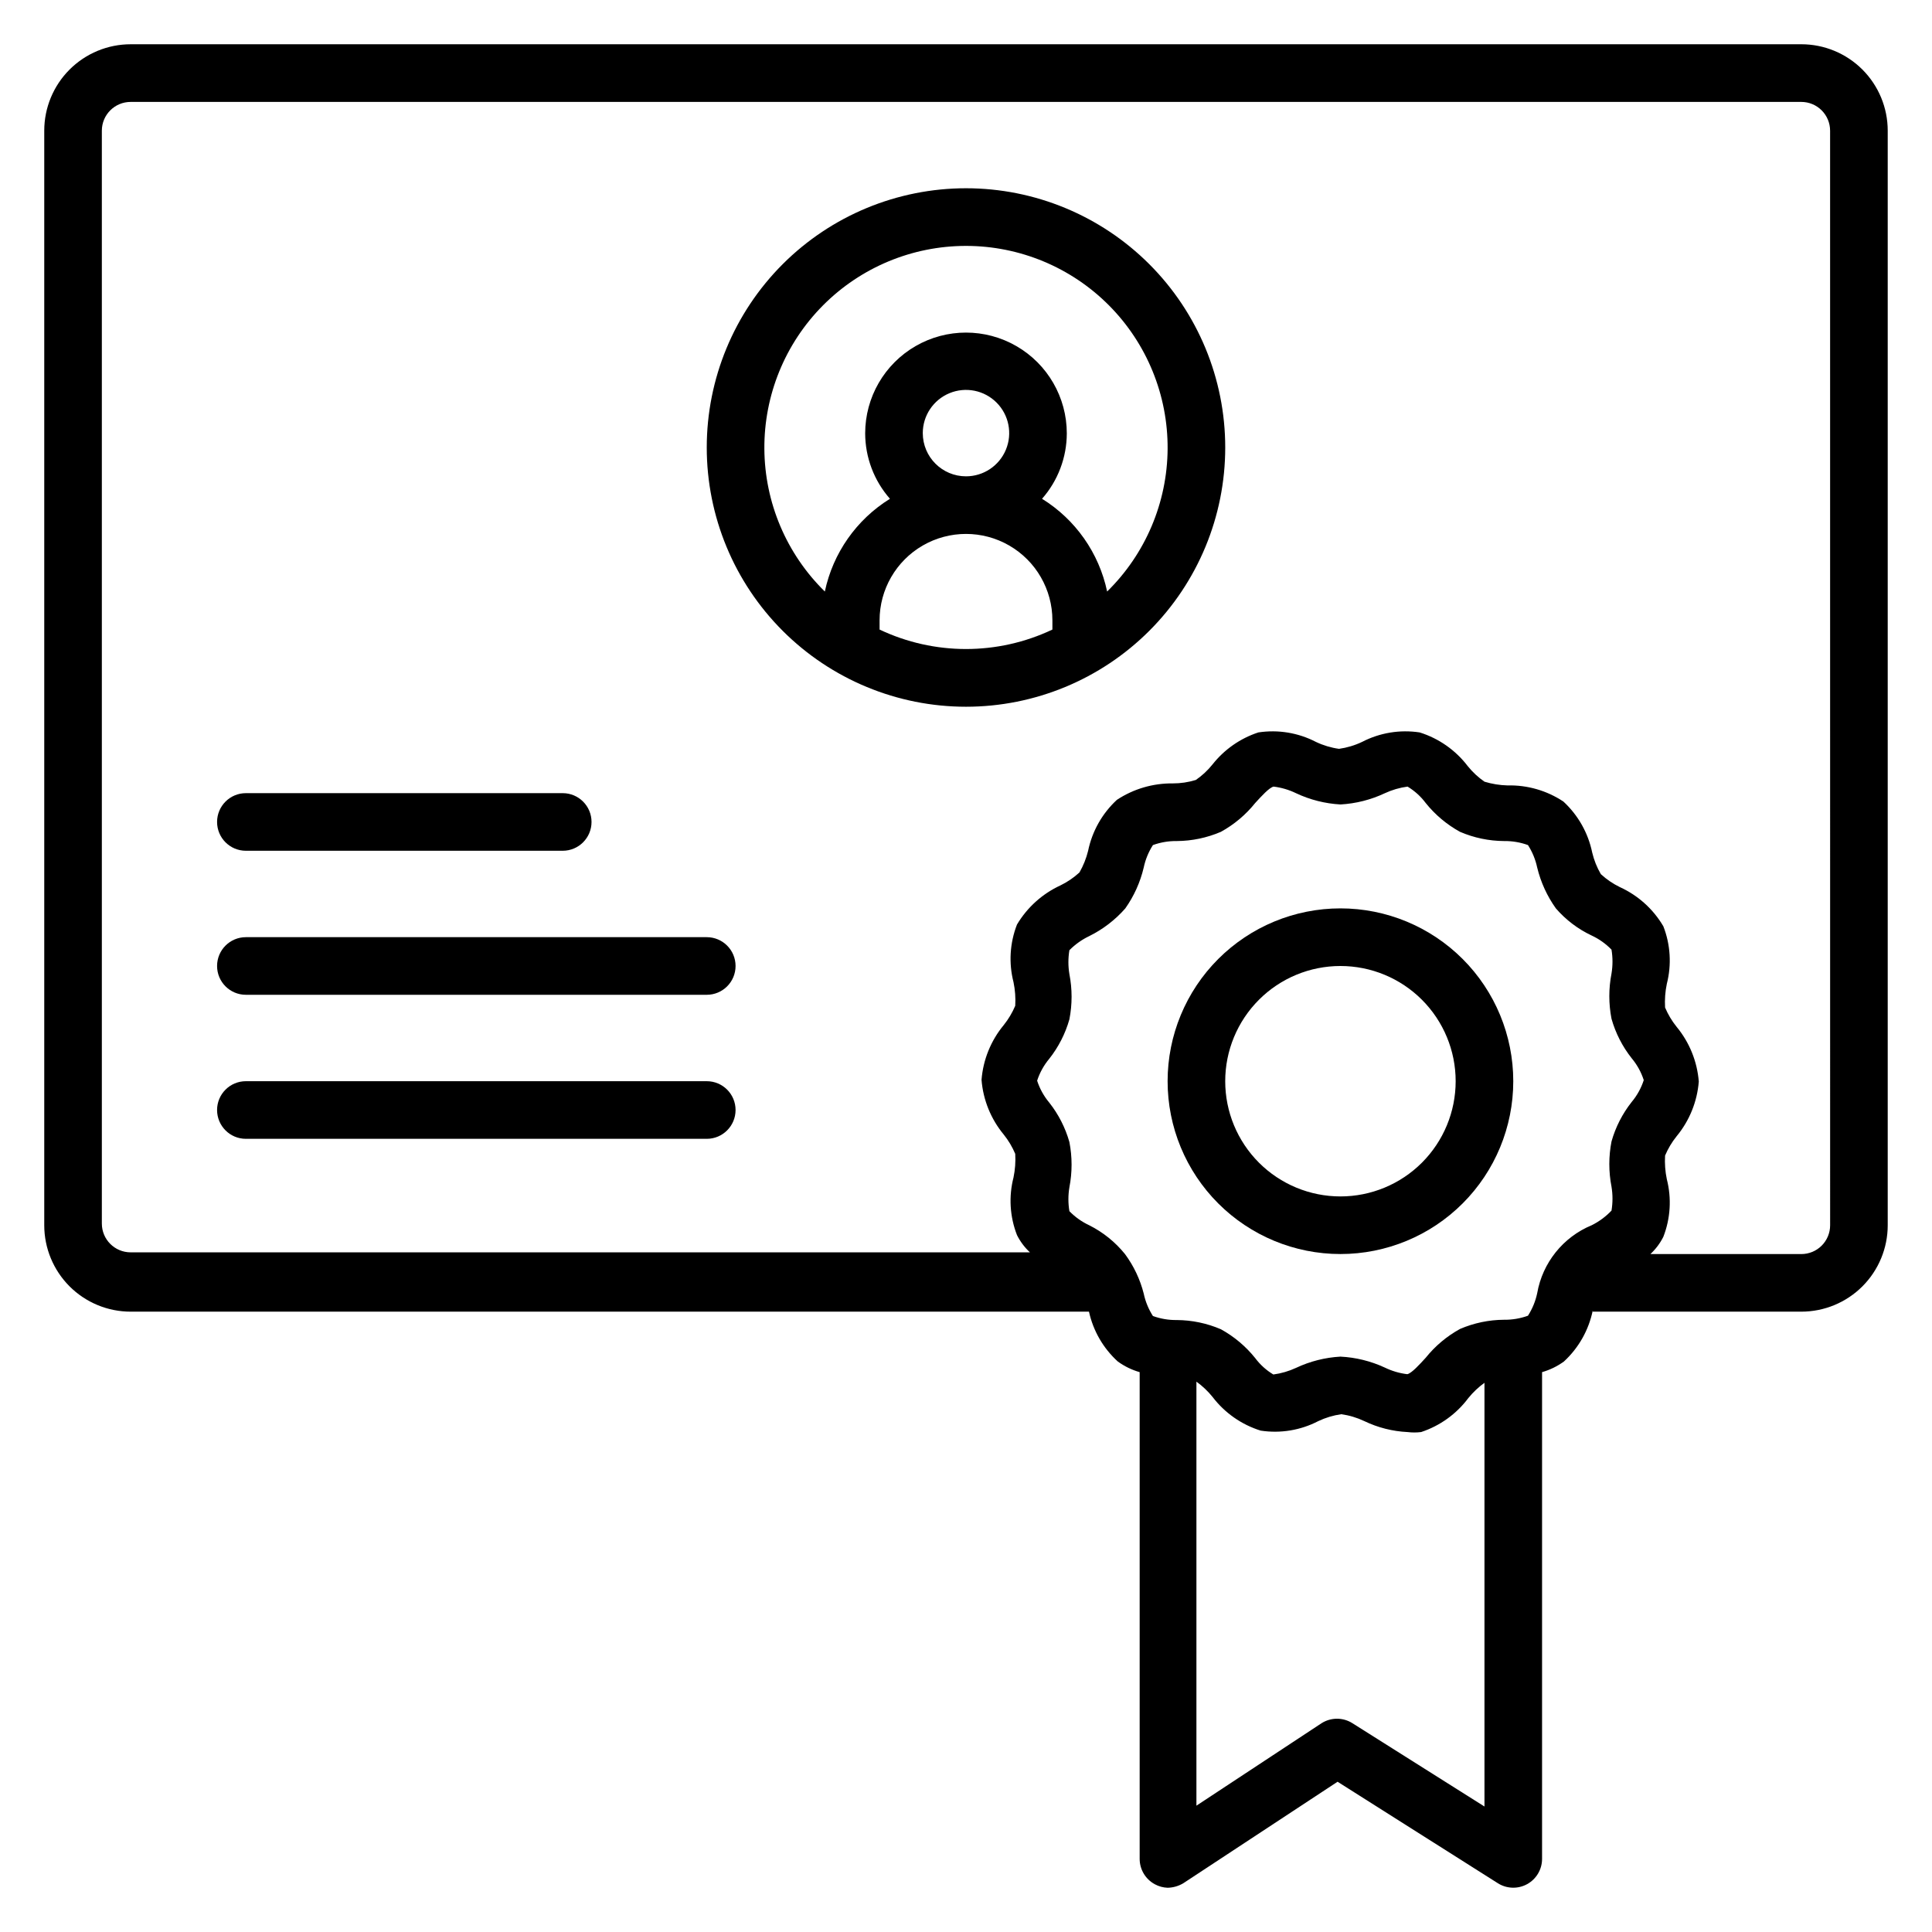 <?xml version="1.0" encoding="UTF-8"?>
<!-- Uploaded to: ICON Repo, www.svgrepo.com, Generator: ICON Repo Mixer Tools -->
<svg fill="#000000" width="800px" height="800px" version="1.1" viewBox="144 144 512 512" xmlns="http://www.w3.org/2000/svg">
 <g>
  <path d="m621.37 155.73h-442.74c-6.074 0-11.898 2.414-16.195 6.707-4.293 4.297-6.707 10.121-6.707 16.195v290.07c0 6.074 2.414 11.898 6.707 16.195 4.297 4.293 10.121 6.707 16.195 6.707h253.96c1.117 5.082 3.785 9.699 7.633 13.203 1.754 1.273 3.719 2.231 5.801 2.824v129.01c0.008 2.812 1.562 5.394 4.047 6.719 1.035 0.559 2.184 0.871 3.359 0.914 1.48-0.027 2.93-0.449 4.199-1.223l40.84-26.871 42.441 26.871c2.348 1.508 5.328 1.613 7.777 0.277 2.445-1.336 3.973-3.898 3.977-6.688v-129.01c2.086-0.594 4.047-1.551 5.801-2.824 3.894-3.594 6.566-8.32 7.633-13.512v0.309h55.27c6.07 0 11.898-2.414 16.191-6.707 4.293-4.297 6.707-10.121 6.707-16.195v-290.07c0-6.074-2.414-11.898-6.707-16.195-4.293-4.293-10.121-6.707-16.191-6.707zm-118.93 444.96c-2.512-1.613-5.734-1.613-8.246 0l-33.129 21.832v-112.37c1.598 1.156 3.035 2.516 4.273 4.047 3.223 4.227 7.676 7.348 12.75 8.93 5.227 0.801 10.574-0.082 15.266-2.516 1.93-0.918 3.992-1.535 6.106-1.832 2.117 0.297 4.176 0.914 6.109 1.832 3.582 1.719 7.477 2.707 11.449 2.898 1.191 0.148 2.394 0.148 3.59 0 4.996-1.648 9.367-4.793 12.516-9.008 1.242-1.531 2.68-2.891 4.277-4.047v112.29zm63.355-131.98c-7.574 3.141-13.016 9.938-14.426 18.016-0.449 2.117-1.277 4.133-2.445 5.953-2.027 0.734-4.176 1.098-6.332 1.07-4.019 0.023-7.992 0.855-11.68 2.441-3.5 1.926-6.586 4.519-9.086 7.633-1.602 1.754-3.742 4.121-4.887 4.352h0.004c-2.07-0.25-4.082-0.844-5.957-1.754-3.695-1.715-7.688-2.699-11.754-2.902-4.074 0.23-8.066 1.238-11.758 2.977-1.91 0.887-3.941 1.48-6.027 1.758-1.875-1.125-3.508-2.602-4.812-4.352-2.496-3.113-5.582-5.707-9.082-7.633-3.691-1.59-7.66-2.418-11.68-2.445-2.16 0.031-4.305-0.332-6.336-1.066-1.168-1.82-1.996-3.84-2.441-5.953-0.961-3.777-2.648-7.328-4.961-10.461-2.578-3.188-5.805-5.789-9.469-7.633-1.969-0.914-3.754-2.18-5.266-3.738-0.352-2.098-0.352-4.238 0-6.336 0.77-3.961 0.77-8.027 0-11.984-1.078-3.805-2.891-7.359-5.344-10.461-1.43-1.707-2.519-3.68-3.207-5.801 0.688-2.121 1.777-4.09 3.207-5.801 2.453-3.102 4.266-6.656 5.344-10.457 0.773-3.957 0.773-8.027 0-11.984-0.352-2.098-0.352-4.238 0-6.336 1.527-1.543 3.309-2.809 5.266-3.742 3.629-1.797 6.871-4.285 9.543-7.328 2.309-3.266 3.969-6.945 4.887-10.84 0.445-2.113 1.273-4.133 2.441-5.953 2.031-0.734 4.176-1.098 6.336-1.066 4.019-0.027 7.988-0.855 11.68-2.445 3.5-1.926 6.586-4.519 9.082-7.633 1.602-1.754 3.742-4.121 4.887-4.352 2.07 0.254 4.082 0.848 5.953 1.758 3.691 1.738 7.684 2.746 11.758 2.977 4.074-0.23 8.062-1.238 11.754-2.977 1.91-0.887 3.945-1.48 6.031-1.758 1.871 1.125 3.504 2.602 4.809 4.352 2.5 3.113 5.586 5.707 9.086 7.633 3.688 1.59 7.66 2.418 11.68 2.445 2.156-0.031 4.305 0.332 6.332 1.066 1.168 1.82 1.996 3.84 2.445 5.953 0.945 3.898 2.629 7.578 4.961 10.84 2.625 3.023 5.848 5.469 9.465 7.176 1.973 0.914 3.758 2.184 5.269 3.742 0.348 2.098 0.348 4.238 0 6.336-0.773 3.957-0.773 8.027 0 11.984 1.074 3.801 2.891 7.356 5.34 10.457 1.434 1.711 2.523 3.68 3.207 5.801-0.684 2.121-1.773 4.094-3.207 5.801-2.449 3.102-4.266 6.656-5.34 10.461-0.773 3.957-0.773 8.023 0 11.984 0.348 2.098 0.348 4.238 0 6.336-1.516 1.594-3.297 2.91-5.269 3.891zm63.207 0c0 2.023-0.805 3.965-2.238 5.398-1.43 1.43-3.371 2.234-5.394 2.234h-40c1.41-1.309 2.574-2.859 3.434-4.578 1.895-4.867 2.215-10.207 0.918-15.27-0.43-2.055-0.582-4.16-0.461-6.258 0.777-1.836 1.805-3.559 3.055-5.113 3.406-4.117 5.457-9.18 5.879-14.504-0.422-5.324-2.473-10.391-5.879-14.504-1.25-1.555-2.277-3.277-3.055-5.113-0.121-2.098 0.031-4.203 0.461-6.262 1.297-5.059 0.977-10.398-0.918-15.266-2.684-4.566-6.707-8.191-11.527-10.383-1.836-0.895-3.531-2.051-5.035-3.434-1.043-1.785-1.812-3.715-2.293-5.727-1.066-5.191-3.738-9.914-7.633-13.512-4.379-2.91-9.551-4.402-14.809-4.273-2.07-0.055-4.125-0.387-6.106-0.992-1.668-1.152-3.16-2.539-4.43-4.121-3.219-4.227-7.676-7.348-12.746-8.934-5.227-0.797-10.574 0.086-15.27 2.519-1.93 0.918-3.988 1.535-6.106 1.832-2.117-0.297-4.176-0.914-6.106-1.832-4.695-2.434-10.039-3.316-15.27-2.519-4.789 1.57-9.012 4.519-12.137 8.473-1.266 1.582-2.758 2.973-4.426 4.125-1.977 0.609-4.039 0.918-6.106 0.914-5.262-0.059-10.418 1.453-14.812 4.352-3.894 3.594-6.562 8.32-7.633 13.512-0.492 2.004-1.262 3.934-2.289 5.727-1.504 1.383-3.199 2.539-5.039 3.434-4.801 2.215-8.82 5.836-11.523 10.383-1.898 4.867-2.219 10.207-0.918 15.266 0.426 2.059 0.582 4.16 0.457 6.258-0.777 1.84-1.805 3.559-3.051 5.117-3.406 4.113-5.461 9.18-5.879 14.504 0.418 5.324 2.473 10.387 5.879 14.504 1.246 1.555 2.273 3.273 3.051 5.113 0.125 2.098-0.031 4.203-0.457 6.258-1.301 5.059-0.98 10.398 0.918 15.27 0.859 1.719 2.023 3.269 3.434 4.578h-238.32c-4.219 0-7.633-3.418-7.633-7.633v-289.61c0-4.219 3.414-7.633 7.633-7.633h442.74c2.023 0 3.965 0.801 5.394 2.234 1.434 1.43 2.238 3.371 2.238 5.398z"/>
  <path d="m400 193.89c-18.223 0-35.695 7.238-48.582 20.121-12.883 12.887-20.121 30.359-20.121 48.582 0 18.219 7.238 35.695 20.121 48.578 12.887 12.883 30.359 20.121 48.582 20.121 18.219 0 35.695-7.238 48.578-20.121 12.883-12.883 20.121-30.359 20.121-48.578 0-18.223-7.238-35.695-20.121-48.582-12.883-12.883-30.359-20.121-48.578-20.121zm-22.902 116.95v-2.441c0-8.184 4.363-15.742 11.449-19.836 7.086-4.09 15.816-4.09 22.902 0 7.086 4.094 11.449 11.652 11.449 19.836v2.441c-14.492 6.875-31.309 6.875-45.801 0zm11.449-52.059v-0.004c0-4.629 2.793-8.805 7.07-10.578 4.277-1.77 9.203-0.793 12.477 2.484 3.277 3.273 4.254 8.199 2.484 12.477-1.773 4.281-5.949 7.07-10.578 7.07-6.324 0-11.453-5.129-11.453-11.453zm48.855 41.98c-2.148-10.203-8.383-19.086-17.25-24.578 4.215-4.789 6.547-10.949 6.562-17.328 0-9.547-5.09-18.363-13.359-23.137-8.266-4.773-18.449-4.773-26.715 0s-13.359 13.59-13.359 23.137c0.016 6.379 2.352 12.539 6.566 17.328-8.867 5.492-15.102 14.375-17.254 24.578-10.164-9.961-15.934-23.57-16.027-37.801-0.098-14.234 5.492-27.918 15.523-38.016 10.031-10.098 23.676-15.777 37.91-15.777 14.23 0 27.879 5.68 37.906 15.777 10.031 10.098 15.621 23.781 15.527 38.016-0.098 14.23-5.867 27.84-16.031 37.801z"/>
  <path d="m499.23 384.73c-12.148 0-23.797 4.828-32.387 13.414-8.59 8.59-13.414 20.242-13.414 32.387 0 12.148 4.824 23.797 13.414 32.387 8.59 8.59 20.238 13.414 32.387 13.414s23.797-4.824 32.387-13.414c8.59-8.59 13.414-20.238 13.414-32.387 0-12.145-4.824-23.797-13.414-32.387-8.59-8.586-20.238-13.414-32.387-13.414zm0 76.336c-8.098 0-15.863-3.219-21.59-8.941-5.727-5.727-8.945-13.496-8.945-21.594s3.219-15.863 8.945-21.59c5.727-5.727 13.492-8.941 21.59-8.941s15.863 3.215 21.59 8.941c5.727 5.727 8.945 13.492 8.945 21.59s-3.219 15.867-8.945 21.594c-5.727 5.723-13.492 8.941-21.59 8.941z"/>
  <path d="m209.16 369.46h83.969c4.215 0 7.633-3.418 7.633-7.633 0-4.215-3.418-7.633-7.633-7.633h-83.969c-4.215 0-7.633 3.418-7.633 7.633 0 4.215 3.418 7.633 7.633 7.633z"/>
  <path d="m331.3 392.36h-122.14c-4.215 0-7.633 3.418-7.633 7.637 0 4.215 3.418 7.633 7.633 7.633h122.14c4.215 0 7.633-3.418 7.633-7.633 0-4.219-3.418-7.637-7.633-7.637z"/>
  <path d="m331.3 430.53h-122.14c-4.215 0-7.633 3.418-7.633 7.633 0 4.219 3.418 7.637 7.633 7.637h122.14c4.215 0 7.633-3.418 7.633-7.637 0-4.215-3.418-7.633-7.633-7.633z"/>
 </g>
</svg>